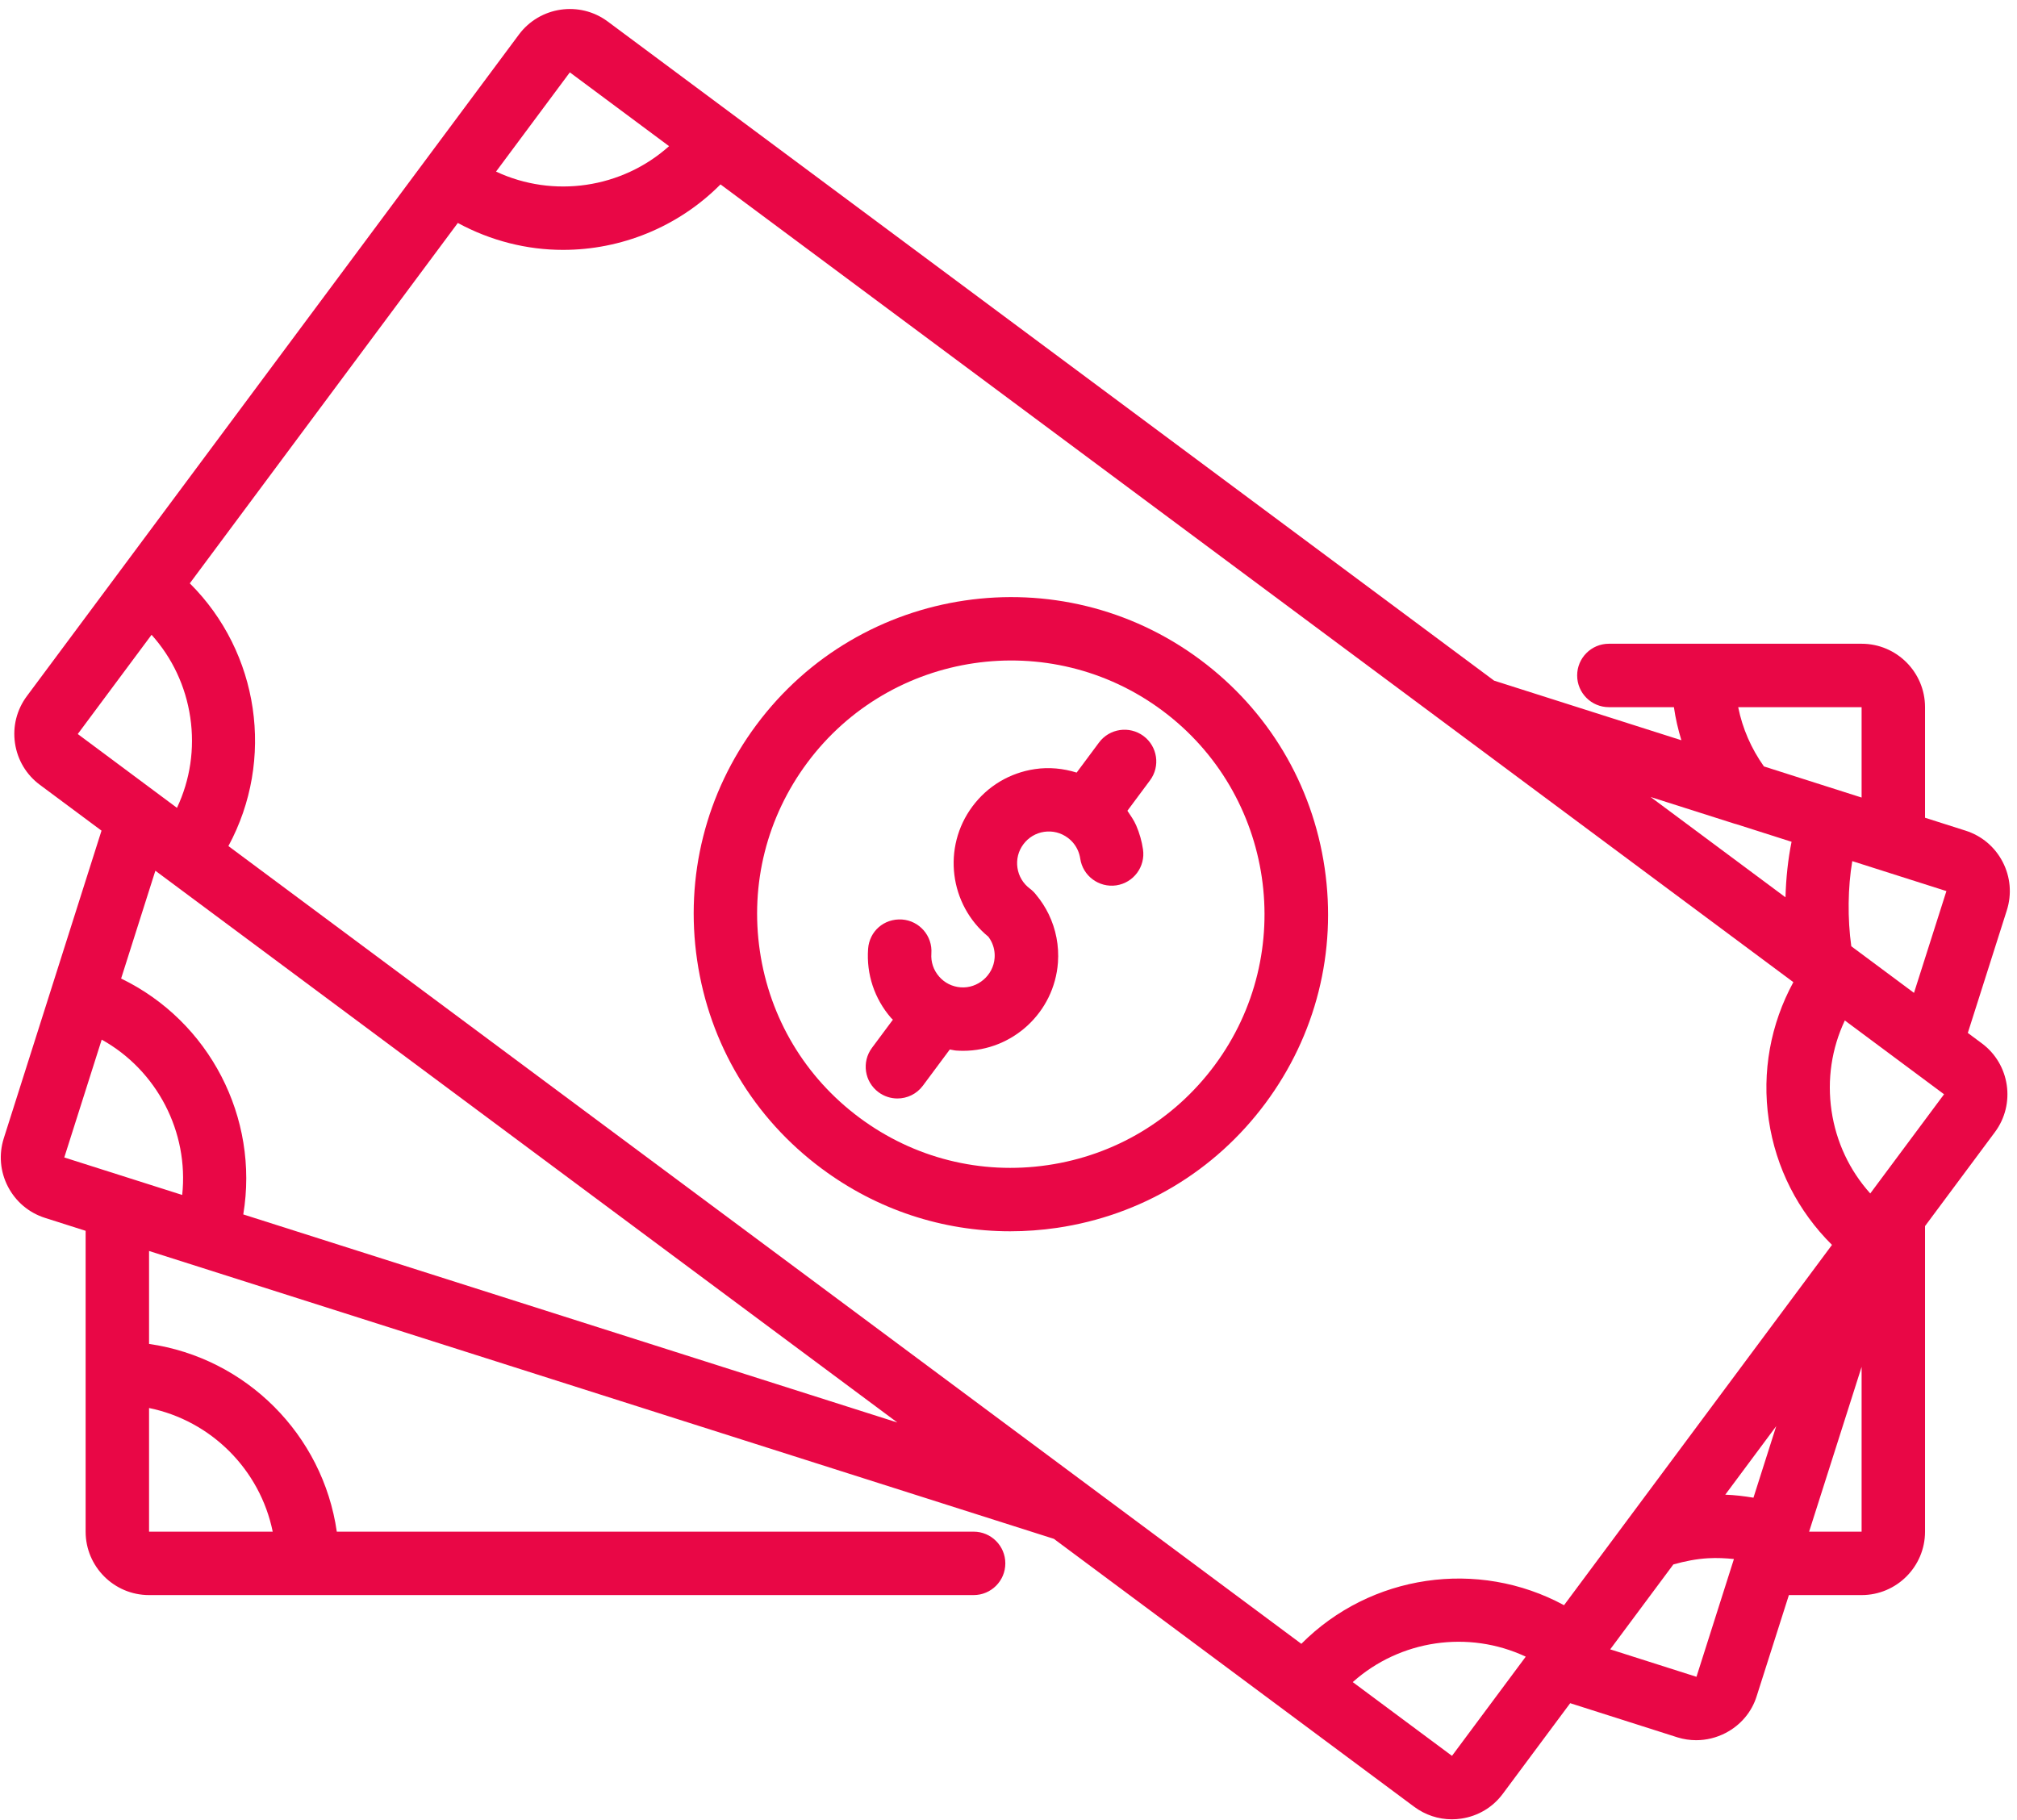 <?xml version="1.0" encoding="UTF-8" standalone="no"?><svg xmlns="http://www.w3.org/2000/svg" xmlns:xlink="http://www.w3.org/1999/xlink" fill="#e90746" height="57.4" preserveAspectRatio="xMidYMid meet" version="1" viewBox="0.3 3.7 63.6 57.4" width="63.6" zoomAndPan="magnify"><g id="change1_1"><path d="M62.792,36.602l-0.443-0.329l1.23-3.866c0.162-0.509,0.116-1.051-0.13-1.526c-0.246-0.474-0.661-0.825-1.171-0.987 L61,29.487V26c0-1.103-0.897-2-2-2h-7.969c-0.552,0-1,0.448-1,1s0.448,1,1,1h2.051c0.05,0.356,0.132,0.703,0.235,1.043 l-5.904-1.879L19.461,4.377c-0.884-0.656-2.139-0.472-2.798,0.412L1.147,25.652c-0.319,0.429-0.452,0.956-0.374,1.485 c0.078,0.528,0.357,0.995,0.786,1.313l1.942,1.444L0.42,39.593c-0.162,0.509-0.116,1.051,0.13,1.526 c0.246,0.474,0.661,0.825,1.171,0.987L3,42.513V52c0,1.103,0.897,2,2,2h26c0.552,0,1-0.448,1-1s-0.448-1-1-1H10.92 C10.48,48.941,8.059,46.52,5,46.08v-2.931l28.53,9.077l11.361,8.449c0.349,0.259,0.763,0.396,1.189,0.396 c0.098,0,0.196-0.007,0.295-0.022c0.529-0.078,0.996-0.356,1.313-0.785l2.123-2.855l3.384,1.078 c0.193,0.06,0.392,0.089,0.589,0.089c0.317,0,0.633-0.076,0.924-0.226c0.479-0.248,0.83-0.665,0.984-1.165L56.707,54H59 c1.103,0,2-0.897,2-2v-9.636l2.204-2.964C63.862,38.515,63.677,37.259,62.792,36.602z M8.899,52H5v-3.899 C6.956,48.5,8.5,50.044,8.899,52z M60.652,35.01l-1.977-1.47c-0.122-0.868-0.109-1.867,0.031-2.685l2.968,0.945L60.652,35.01z M55.59,50.929c-0.293-0.048-0.589-0.085-0.889-0.095l1.607-2.161L55.59,50.929z M49.617,54.319 c-2.718-1.473-6.105-0.974-8.283,1.218L7.502,30.38c1.472-2.718,0.975-6.106-1.217-8.285l8.451-11.364 c1.043,0.565,2.182,0.849,3.317,0.849c1.823,0,3.623-0.714,4.966-2.065l33.829,25.157c-0.719,1.322-0.998,2.831-0.775,4.346 c0.223,1.515,0.924,2.879,1.993,3.939L49.617,54.319z M59,26v2.85l-3.08-0.981c-0.4-0.565-0.676-1.194-0.811-1.868H59z M54.987,29.673c0.022,0.007,0.046,0.013,0.07,0.019l1.735,0.553c-0.111,0.542-0.175,1.138-0.192,1.751l-4.253-3.163L54.987,29.673 z M18.268,5.982l3.129,2.327c-1.488,1.332-3.648,1.649-5.456,0.802L18.268,5.982z M2.752,26.847L2.752,26.847l2.327-3.129 c0.651,0.724,1.076,1.622,1.221,2.607c0.145,0.986-0.004,1.969-0.42,2.85L2.752,26.847L2.752,26.847z M3.507,36.484 c1.745,0.972,2.751,2.912,2.538,4.898L2.327,40.2L3.507,36.484z M7.971,41.996c0.507-3.05-1.068-6.092-3.852-7.438l1.08-3.4 l23.397,17.4L7.971,41.996z M46.084,59.07l-3.129-2.326c1.488-1.332,3.648-1.65,5.455-0.802L46.084,59.07z M53.793,56.577 l-2.72-0.866l1.991-2.677c0.364-0.103,0.732-0.176,1.101-0.196c0.275-0.016,0.543-0.002,0.809,0.025L53.793,56.577z M57.345,52 L59,46.804V52H57.345z M59.273,41.335c-0.651-0.724-1.076-1.622-1.221-2.607s0.004-1.968,0.419-2.848l3.129,2.327L59.273,41.335z" fill="inherit"/><path d="M38.143,24.502c-4.425-3.292-10.702-2.368-13.992,2.057c-1.594,2.143-2.258,4.779-1.869,7.422 c0.388,2.643,1.783,4.976,3.926,6.569c1.743,1.297,3.812,1.978,5.946,1.978c0.489,0,0.982-0.036,1.476-0.108 c2.643-0.389,4.976-1.783,6.569-3.926c1.594-2.144,2.258-4.779,1.87-7.422C41.681,28.429,40.287,26.096,38.143,24.502z M38.595,37.3c-1.275,1.714-3.142,2.83-5.256,3.141c-2.115,0.312-4.223-0.22-5.938-1.495c-1.715-1.275-2.83-3.142-3.141-5.256 c-0.311-2.114,0.22-4.223,1.495-5.938c2.632-3.54,7.653-4.279,11.194-1.646C40.489,28.739,41.228,33.76,38.595,37.3z" fill="inherit"/><path d="M34.954,27.115l-0.705,0.948c-0.422-0.131-0.868-0.177-1.316-0.11c-0.793,0.117-1.493,0.535-1.971,1.178 c-0.958,1.289-0.726,3.101,0.504,4.109c0.038,0.051,0.071,0.105,0.099,0.162c0.077,0.159,0.11,0.33,0.097,0.508 c-0.04,0.55-0.534,0.966-1.069,0.925c-0.267-0.019-0.51-0.141-0.684-0.343c-0.175-0.202-0.261-0.46-0.241-0.726 c0.04-0.551-0.375-1.03-0.925-1.07c-0.572-0.037-1.03,0.375-1.07,0.925c-0.058,0.799,0.199,1.573,0.724,2.179 c0.018,0.021,0.04,0.035,0.058,0.055l-0.66,0.888c-0.33,0.443-0.238,1.07,0.206,1.399c0.179,0.133,0.389,0.198,0.596,0.198 c0.306,0,0.607-0.139,0.803-0.403l0.849-1.142c0.068,0.01,0.132,0.029,0.201,0.034c0.073,0.005,0.146,0.008,0.218,0.008 c1.557,0,2.876-1.208,2.991-2.784c0.038-0.526-0.063-1.053-0.293-1.526c-0.105-0.216-0.236-0.419-0.39-0.604 c-0.057-0.075-0.124-0.143-0.201-0.2c-0.214-0.16-0.354-0.393-0.393-0.657c-0.039-0.264,0.027-0.528,0.187-0.742 c0.159-0.214,0.393-0.354,0.657-0.393c0.266-0.038,0.528,0.028,0.743,0.188c0.143,0.106,0.251,0.243,0.321,0.404 c0.035,0.081,0.059,0.167,0.072,0.253c0.081,0.547,0.591,0.922,1.135,0.844c0.546-0.081,0.924-0.588,0.844-1.135 c-0.038-0.259-0.11-0.512-0.214-0.753c-0.072-0.167-0.177-0.315-0.278-0.465l0.713-0.959c0.33-0.443,0.238-1.069-0.206-1.399 C35.911,26.58,35.284,26.671,34.954,27.115z" fill="inherit"/></g></svg>
